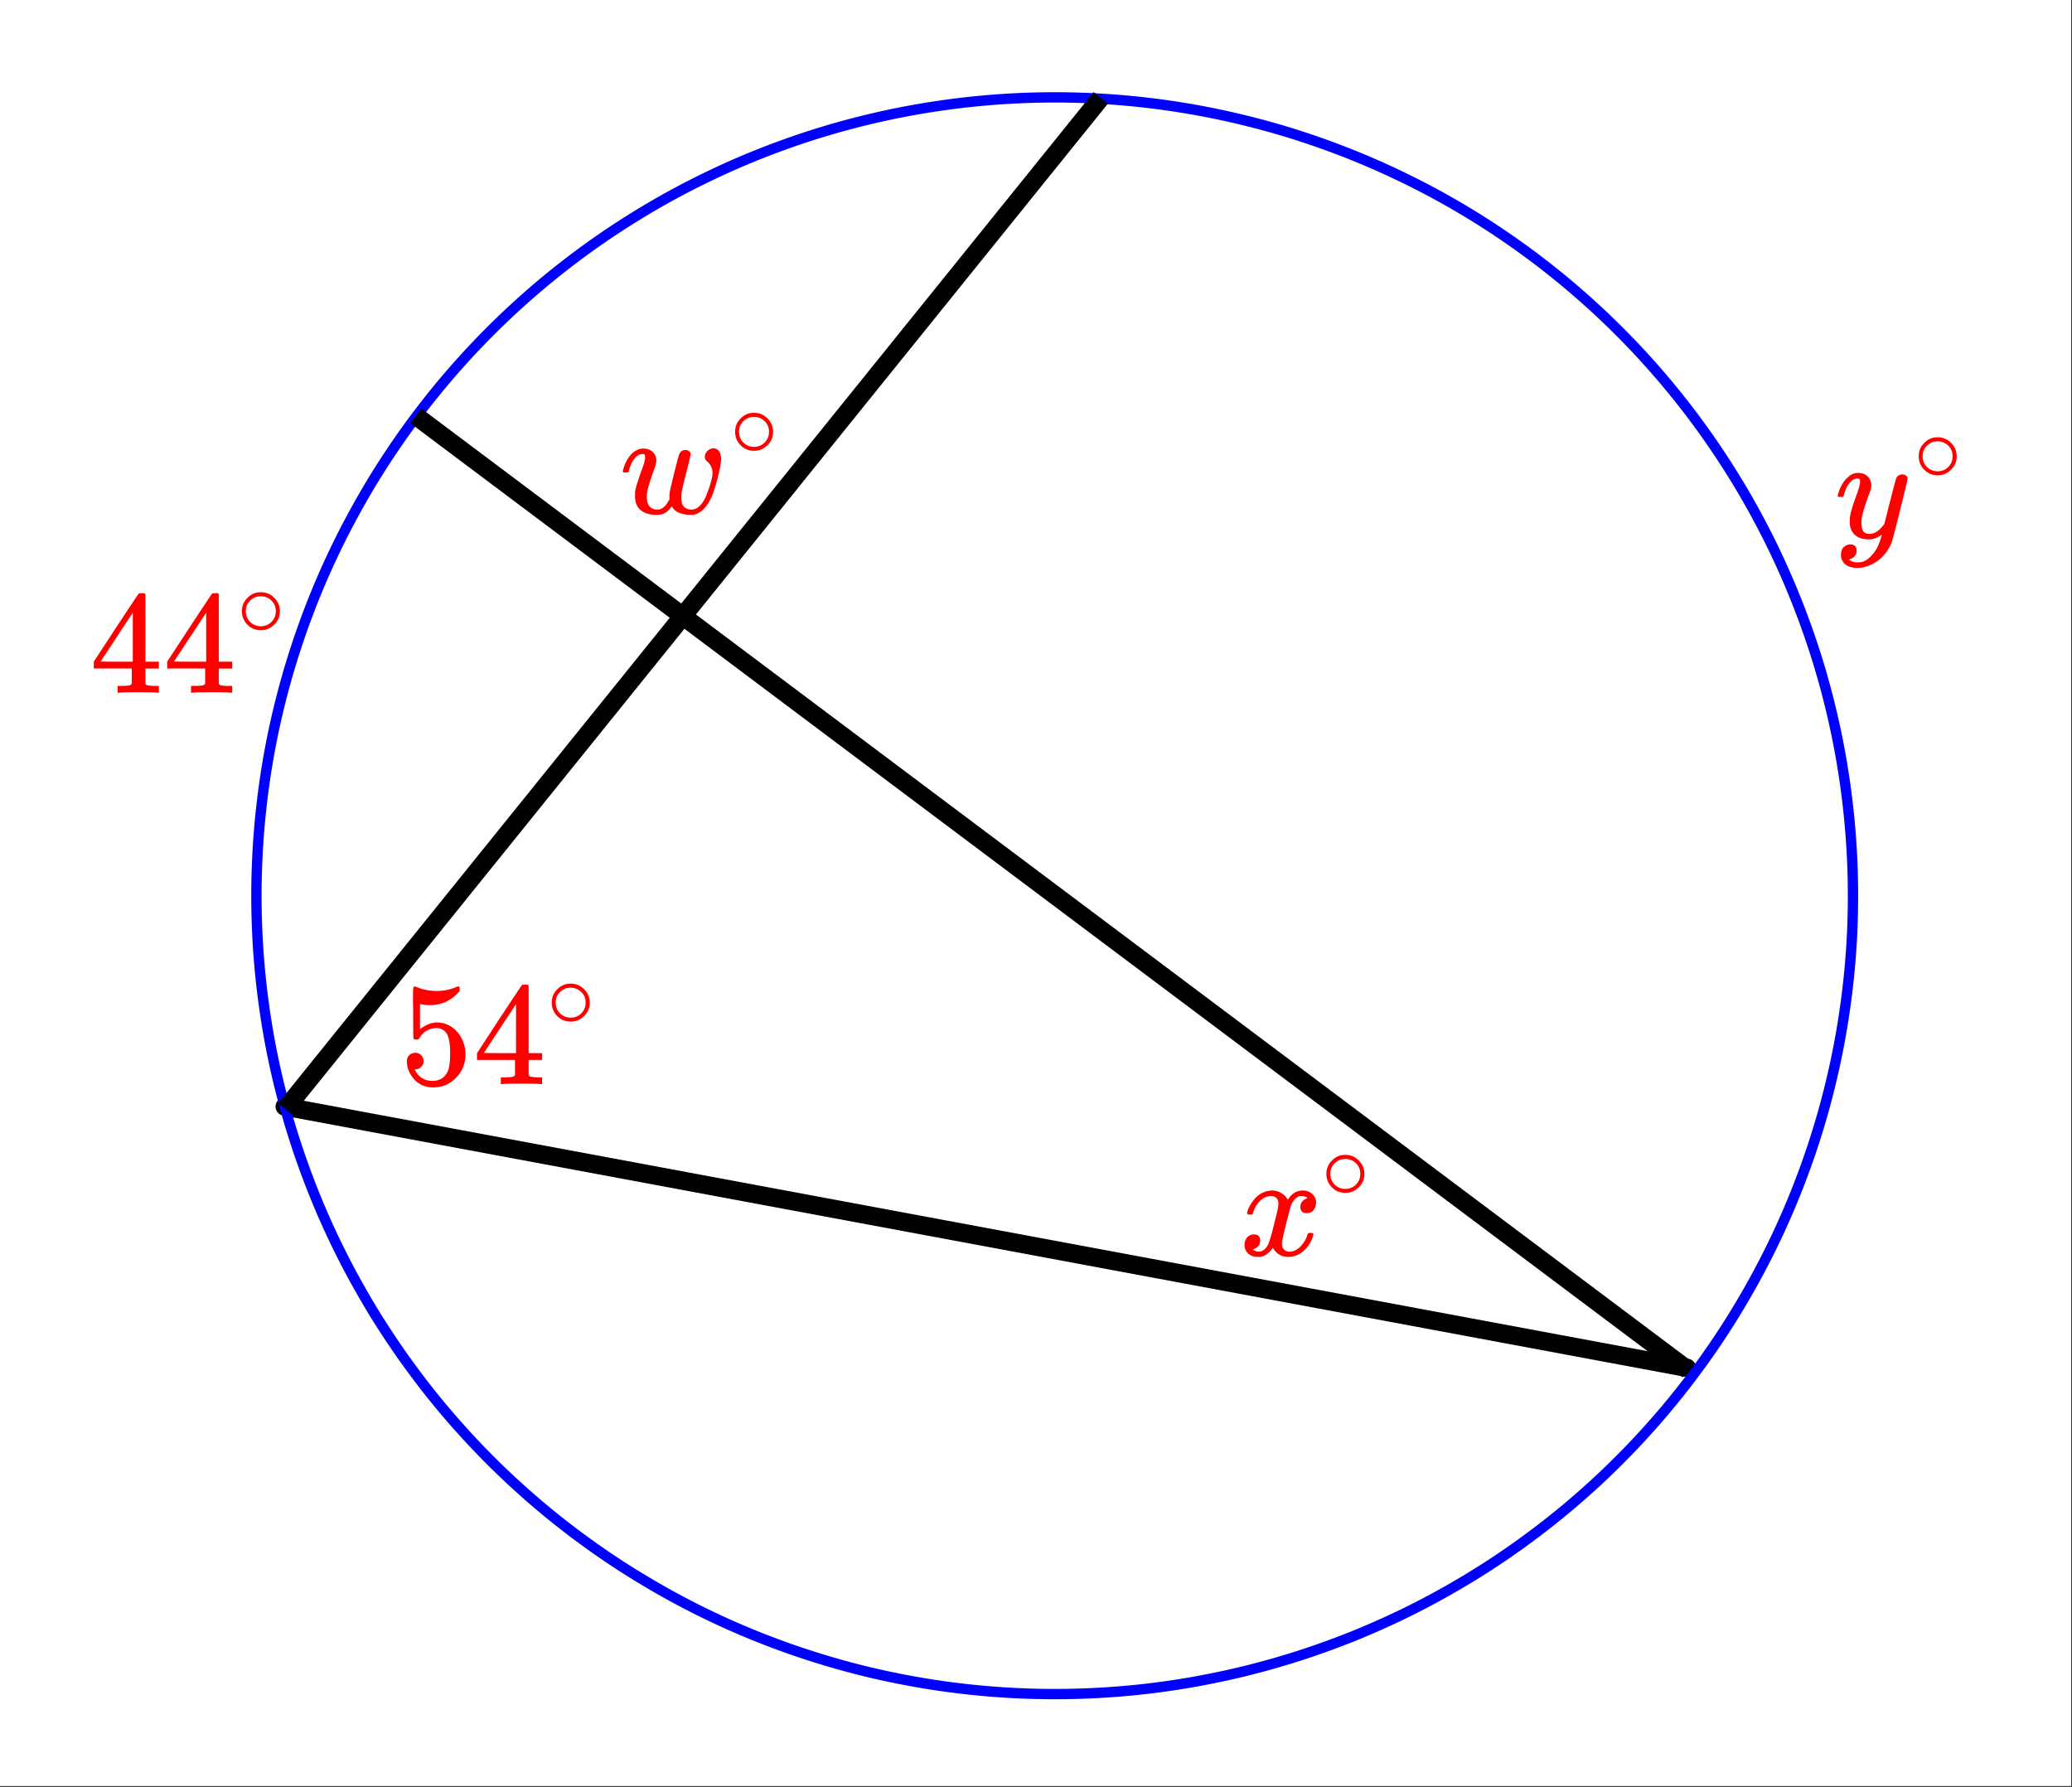 <svg xmlns="http://www.w3.org/2000/svg" xmlns:xlink="http://www.w3.org/1999/xlink" width="253.44" height="218.56" viewBox="0 0 190.08 163.92"><rect x="0" y="0" width="190.08" height="163.92" fill="#333333" stroke="none"/><defs><symbol overflow="visible" id="b"><path d="M6.047-5.813c.125 0 .226.04.312.11.094.062.141.156.141.281 0 .125-.137.703-.406 1.734-.262 1.032-.399 1.626-.407 1.782-.023.093-.03.25-.03.468 0 .262.023.461.077.594.051.125.141.235.266.328a.94.94 0 0 0 .563.172c.632 0 1.14-.55 1.515-1.656.207-.531.348-1.02.422-1.469a1.3 1.3 0 0 0 .016-.203c0-.445-.164-.805-.485-1.078a.521.521 0 0 1-.219-.438c0-.207.083-.39.25-.546a.85.85 0 0 1 .579-.235s.007.008.03.016h.063c.375.094.563.43.563 1 0 .281-.09.797-.266 1.547-.18.68-.344 1.23-.5 1.656C8.082-.633 7.488-.004 6.75.14h-.266c-.398 0-.75-.07-1.062-.203-.305-.132-.516-.328-.64-.578-.2.262-.403.461-.61.594-.2.125-.461.188-.781.188C2.785.14 2.3 0 1.937-.281c-.355-.29-.53-.719-.53-1.281 0-.239.003-.399.015-.485.062-.363.266-1.015.61-1.953.195-.531.296-.898.296-1.11a.683.683 0 0 0-.031-.25c-.024-.05-.074-.077-.156-.077h-.063c-.21 0-.406.093-.594.28-.293.282-.511.716-.656 1.298 0 0-.008.015-.015.046a.188.188 0 0 1-.032.047l-.015.016H.359C.305-3.8.281-3.836.281-3.86c0-.03.016-.093.047-.187.082-.27.164-.488.25-.656.332-.664.758-1.067 1.281-1.203.051-.02.157-.032.313-.032.363 0 .648.106.86.313.218.21.327.477.327.797 0 .187-.078.492-.234.906-.398 1.063-.61 1.813-.64 2.25v.172c0 .367.081.652.25.86.163.199.41.296.734.296.383 0 .726-.273 1.031-.828l.063-.125v-.312c.019-.258.035-.41.046-.454 0-.007.063-.273.188-.796.125-.532.258-1.079.406-1.641.145-.563.234-.875.266-.938a.589.589 0 0 1 .578-.375zm0 0"/></symbol><symbol overflow="visible" id="f"><path d="M.781-3.75C.727-3.8.703-3.848.703-3.89c.031-.239.172-.551.422-.938.414-.633.941-1 1.578-1.094.125-.02.219-.031.281-.031.32 0 .614.086.875.25.258.156.454.355.579.594.113-.145.18-.239.203-.282.332-.375.718-.562 1.156-.562.363 0 .66.11.89.328.227.21.344.465.344.766 0 .28-.078.515-.234.703a.776.776 0 0 1-.625.281c-.18 0-.32-.047-.422-.14a.539.539 0 0 1-.156-.407c0-.406.222-.687.672-.844a.729.729 0 0 0-.157-.093c-.086-.051-.214-.079-.39-.079-.117 0-.2.008-.25.016-.344.149-.594.445-.75.89-.032.075-.168.579-.407 1.516-.23.93-.351 1.45-.359 1.563a1.827 1.827 0 0 0-.047.406c0 .211.063.383.188.516.125.125.289.187.5.187.375 0 .71-.16 1.015-.484.313-.32.52-.676.625-1.063.032-.082.055-.129.079-.14.03-.02.101-.031.218-.031.164 0 .25.039.25.109 0 .012-.008.058-.015.14-.157.563-.477 1.055-.954 1.47-.417.323-.859.484-1.328.484-.625 0-1.101-.282-1.421-.844-.262.406-.594.68-1 .812-.086.02-.204.032-.36.032C1.18.14.816-.047.61-.422a.953.953 0 0 1-.14-.531c0-.27.078-.5.234-.688a.798.798 0 0 1 .625-.28c.383 0 .578.187.578.562 0 .336-.156.574-.468.718a.359.359 0 0 1-.063.047l-.078.031c-.012.012-.024.016-.031.016l-.047.016c0 .023.066.058.203.11a.817.817 0 0 0 .36.077c.32 0 .597-.203.827-.61.102-.163.282-.75.532-1.75.05-.206.109-.437.171-.687.063-.25.11-.441.141-.578.031-.133.05-.219.063-.25.039-.238.062-.41.062-.515 0-.22-.058-.391-.172-.516-.117-.125-.277-.188-.484-.188-.406 0-.762.157-1.063.47a2.462 2.462 0 0 0-.609 1.062c-.023.086-.043.133-.063.14a.752.752 0 0 1-.218.016zm0 0"/></symbol><symbol overflow="visible" id="g"><path d="M6.219-5.813c.125 0 .234.04.328.11.094.062.14.156.14.281 0 .117-.226 1.059-.671 2.828C5.578-.832 5.328.133 5.266.312a3.697 3.697 0 0 1-.704 1.22 3.45 3.45 0 0 1-1.093.874c-.492.239-.95.36-1.375.36-.68 0-1.137-.22-1.375-.657-.094-.125-.14-.304-.14-.53 0-.306.081-.544.25-.72.194-.168.394-.25.593-.25.394 0 .594.188.594.563 0 .332-.157.578-.47.734a.212.212 0 0 0-.077.016.519.519 0 0 1-.063.047c-.011.008-.023.015-.031.015L1.328 2c.031.05.125.11.281.172.145.05.29.078.438.078h.11c.155 0 .269-.012.343-.031.344-.094.664-.324.969-.688.312-.355.547-.781.703-1.281.101-.3.156-.477.156-.531 0-.008-.012-.004-.031.015-.024.012-.047.028-.078.047-.336.239-.703.36-1.11.36-.46 0-.84-.106-1.14-.313-.293-.219-.48-.531-.563-.937a2.932 2.932 0 0 1-.015-.407c0-.218.007-.382.03-.5.063-.382.266-1.046.61-1.984.196-.531.297-.898.297-1.11a.683.683 0 0 0-.031-.25c-.024-.05-.074-.077-.156-.077h-.063c-.21 0-.406.093-.594.28-.293.282-.511.716-.656 1.298 0 0-.008.015-.015.046a.188.188 0 0 1-.032.047l-.015.016H.359C.305-3.8.281-3.836.281-3.86c0-.03.016-.093.047-.187.188-.633.469-1.125.844-1.469.3-.289.617-.437.953-.437.375 0 .672.105.89.312.227.211.344.496.344.86a1.809 1.809 0 0 1-.03.281c0 .055-.071.246-.204.578-.367 1-.586 1.735-.656 2.203a2.02 2.02 0 0 0-.016.297c0 .344.05.61.156.797.114.18.313.266.594.266.207 0 .399-.051.578-.157a1.84 1.84 0 0 0 .422-.328c.094-.101.211-.242.36-.422 0-.007.019-.101.062-.28.05-.177.117-.438.203-.782.082-.352.164-.688.25-1 .344-1.344.531-2.047.563-2.11a.589.589 0 0 1 .578-.375zm0 0"/></symbol><symbol overflow="visible" id="c"><path d="M3.984-2.234c0 .492-.18.902-.53 1.234-.345.336-.747.5-1.204.5-.512 0-.934-.176-1.266-.531A1.677 1.677 0 0 1 .5-2.25c0-.469.16-.863.484-1.188.332-.363.75-.546 1.25-.546s.922.183 1.266.546c.32.336.484.735.484 1.204zm-.968-1.141a1.41 1.41 0 0 0-.813-.234c-.273 0-.523.078-.75.234-.398.281-.594.656-.594 1.125 0 .48.196.867.594 1.156a1.422 1.422 0 0 0 1.563 0c.394-.289.593-.676.593-1.156 0-.469-.199-.844-.593-1.125zm0 0"/></symbol><symbol overflow="visible" id="d"><path d="M1.438-2.875c.218 0 .398.074.546.219a.775.775 0 0 1 .22.562.68.68 0 0 1-.235.516.682.682 0 0 1-.5.219h-.094l.047.062c.125.293.328.531.61.719.28.187.609.281.984.281.632 0 1.093-.27 1.375-.812.164-.332.25-.907.25-1.72 0-.925-.121-1.55-.36-1.874-.23-.29-.515-.438-.86-.438-.698 0-1.23.305-1.593.907a.312.312 0 0 1-.094.125.761.761 0 0 1-.203.015c-.148 0-.23-.023-.25-.078C1.258-4.21 1.25-5 1.25-6.532c0-.269-.008-.585-.016-.952v-.704c0-.5.024-.75.079-.75.019-.019.039-.03.062-.03l.234.077c.582.23 1.18.344 1.797.344.633 0 1.242-.125 1.828-.375a.47.47 0 0 1 .188-.047c.062 0 .094.078.094.235v.187c-.72.867-1.637 1.297-2.75 1.297-.282 0-.54-.023-.766-.078l-.125-.031v2.328c.508-.414 1.035-.625 1.578-.625.164 0 .348.023.547.062.602.157 1.094.5 1.469 1.032.383.53.578 1.152.578 1.859 0 .812-.29 1.515-.86 2.11-.562.593-1.265.89-2.109.89-.562 0-1.043-.156-1.437-.469a1.618 1.618 0 0 1-.438-.453C.93-.945.758-1.344.687-1.813c0-.03-.007-.07-.015-.125v-.14c0-.25.07-.442.219-.578a.745.745 0 0 1 .546-.219zm0 0"/></symbol><symbol overflow="visible" id="e"><path d="M6.219 0c-.125-.031-.703-.047-1.735-.047-1.074 0-1.671.016-1.796.047h-.126v-.625h.422c.383-.008.618-.031.704-.063a.286.286 0 0 0 .171-.14V-2.22H.375v-.625l2.031-3.11c1.375-2.081 2.07-3.128 2.094-3.14.02-.02.113-.031.281-.031h.25l.078.094v6.187h1.235v.625H5.109V-.89a.25.25 0 0 0 .079.157c.07.062.328.101.765.109h.39V0zM3.953-2.844v-4.5L1-2.859l1.469.015zm0 0"/></symbol><clipPath id="a"><path d="M0 0h190v163.82H0zm0 0"/></clipPath></defs><g clip-path="url(#a)" fill="#fff"><path d="M0 0h190v164.566H0zm0 0"/><path d="M0 0h190v164.566H0zm0 0"/></g><path d="M26.121 101.504l128.637 23.972" fill="none" stroke-width="1.683" stroke-linecap="round" stroke-linejoin="round" stroke="#000"/><path d="M169.988 82.168c0 1.2-.027 2.398-.086 3.594a72.836 72.836 0 0 1-.707 7.152 72.157 72.157 0 0 1-1.402 7.05 70.89 70.89 0 0 1-.957 3.462 74.26 74.26 0 0 1-2.422 6.77 72.562 72.562 0 0 1-3.074 6.496 73.799 73.799 0 0 1-3.691 6.164 73.515 73.515 0 0 1-11.712 13.574 73.707 73.707 0 0 1-8.496 6.629 68.381 68.381 0 0 1-3.035 1.921 72.37 72.37 0 0 1-3.129 1.774 68.51 68.51 0 0 1-3.21 1.617c-1.083.512-2.18.996-3.286 1.457a74.051 74.051 0 0 1-10.23 3.379 72.11 72.11 0 0 1-3.508.785 72.183 72.183 0 0 1-10.691 1.32c-1.2.059-2.399.09-3.594.09a73.43 73.43 0 0 1-7.18-.355 72.183 72.183 0 0 1-7.11-1.055 70.931 70.931 0 0 1-6.969-1.746 74.205 74.205 0 0 1-3.413-1.125 79.233 79.233 0 0 1-3.356-1.293 72.562 72.562 0 0 1-9.621-4.848 66.306 66.306 0 0 1-3.039-1.921 69.716 69.716 0 0 1-2.937-2.07 69.912 69.912 0 0 1-2.836-2.212 70.511 70.511 0 0 1-2.719-2.347 70.916 70.916 0 0 1-5.082-5.082 70.51 70.51 0 0 1-2.348-2.72 69.91 69.91 0 0 1-2.21-2.835 69.715 69.715 0 0 1-2.07-2.938 69.93 69.93 0 0 1-1.927-3.039 79.234 79.234 0 0 1-1.77-3.125 72.562 72.562 0 0 1-3.073-6.496 74.259 74.259 0 0 1-2.422-6.77 75.582 75.582 0 0 1-.957-3.46 72.146 72.146 0 0 1-1.403-7.051 77.947 77.947 0 0 1-.441-3.566 73.392 73.392 0 0 1-.262-3.586 73.43 73.43 0 0 1-.09-3.594c0-1.2.032-2.395.09-3.594.059-1.195.145-2.39.262-3.582.121-1.195.266-2.383.441-3.57a72.146 72.146 0 0 1 1.402-7.047 75.74 75.74 0 0 1 .958-3.465 81.15 81.15 0 0 1 1.129-3.414 74.109 74.109 0 0 1 1.293-3.351c.46-1.11.945-2.204 1.457-3.286a68.51 68.51 0 0 1 1.617-3.21 76.669 76.669 0 0 1 1.77-3.13 72.25 72.25 0 0 1 1.925-3.035 72.476 72.476 0 0 1 4.281-5.773 73.707 73.707 0 0 1 4.825-5.324 74.101 74.101 0 0 1 5.324-4.828 73.516 73.516 0 0 1 5.773-4.281 74.647 74.647 0 0 1 6.164-3.695 77.012 77.012 0 0 1 3.211-1.614 72.372 72.372 0 0 1 6.64-2.75 69.795 69.795 0 0 1 3.415-1.13 70.89 70.89 0 0 1 3.46-.956 72.146 72.146 0 0 1 7.052-1.403 72.836 72.836 0 0 1 14.34-.707 73.246 73.246 0 0 1 10.69 1.32c1.177.235 2.345.497 3.509.79a71.038 71.038 0 0 1 6.875 2.086 72.372 72.372 0 0 1 6.64 2.75 72.466 72.466 0 0 1 9.375 5.308 76.586 76.586 0 0 1 2.942 2.07c.96.715 1.906 1.454 2.832 2.212a77.635 77.635 0 0 1 2.722 2.347 74.2 74.2 0 0 1 2.602 2.48 74.2 74.2 0 0 1 2.48 2.602c.805.89 1.586 1.797 2.348 2.723a77.535 77.535 0 0 1 2.211 2.832 76.586 76.586 0 0 1 2.07 2.941 76.392 76.392 0 0 1 1.922 3.036 68.394 68.394 0 0 1 1.77 3.128 68.51 68.51 0 0 1 1.617 3.211 74.11 74.11 0 0 1 3.879 10.05c.348 1.15.668 2.302.957 3.466a72.146 72.146 0 0 1 1.402 7.047 72.994 72.994 0 0 1 .793 10.746zm0 0" fill="none" stroke-width=".947" stroke="#00f"/><path d="M100.984 8.977L26.18 101.73M38.148 38.148l116.696 87.52M38.148 38.148l116.696 87.52" fill="none" stroke-width="1.683" stroke="#000"/><use xlink:href="#b" x="56.85" y="47.089" fill="red"/><use xlink:href="#c" x="66.937" y="41.852" fill="red"/><use xlink:href="#d" x="36.654" y="99.451" fill="red"/><use xlink:href="#e" x="43.386" y="99.451" fill="red"/><use xlink:href="#c" x="50.118" y="94.215" fill="red"/><use xlink:href="#f" x="113.701" y="115.159" fill="red"/><use xlink:href="#c" x="121.181" y="109.923" fill="red"/><use xlink:href="#e" x="8.228" y="63.545" fill="red"/><use xlink:href="#e" x="14.961" y="63.545" fill="red"/><use xlink:href="#c" x="21.693" y="58.309" fill="red"/><use xlink:href="#g" x="168.307" y="49.333" fill="red"/><use xlink:href="#c" x="175.519" y="44.096" fill="red"/></svg>